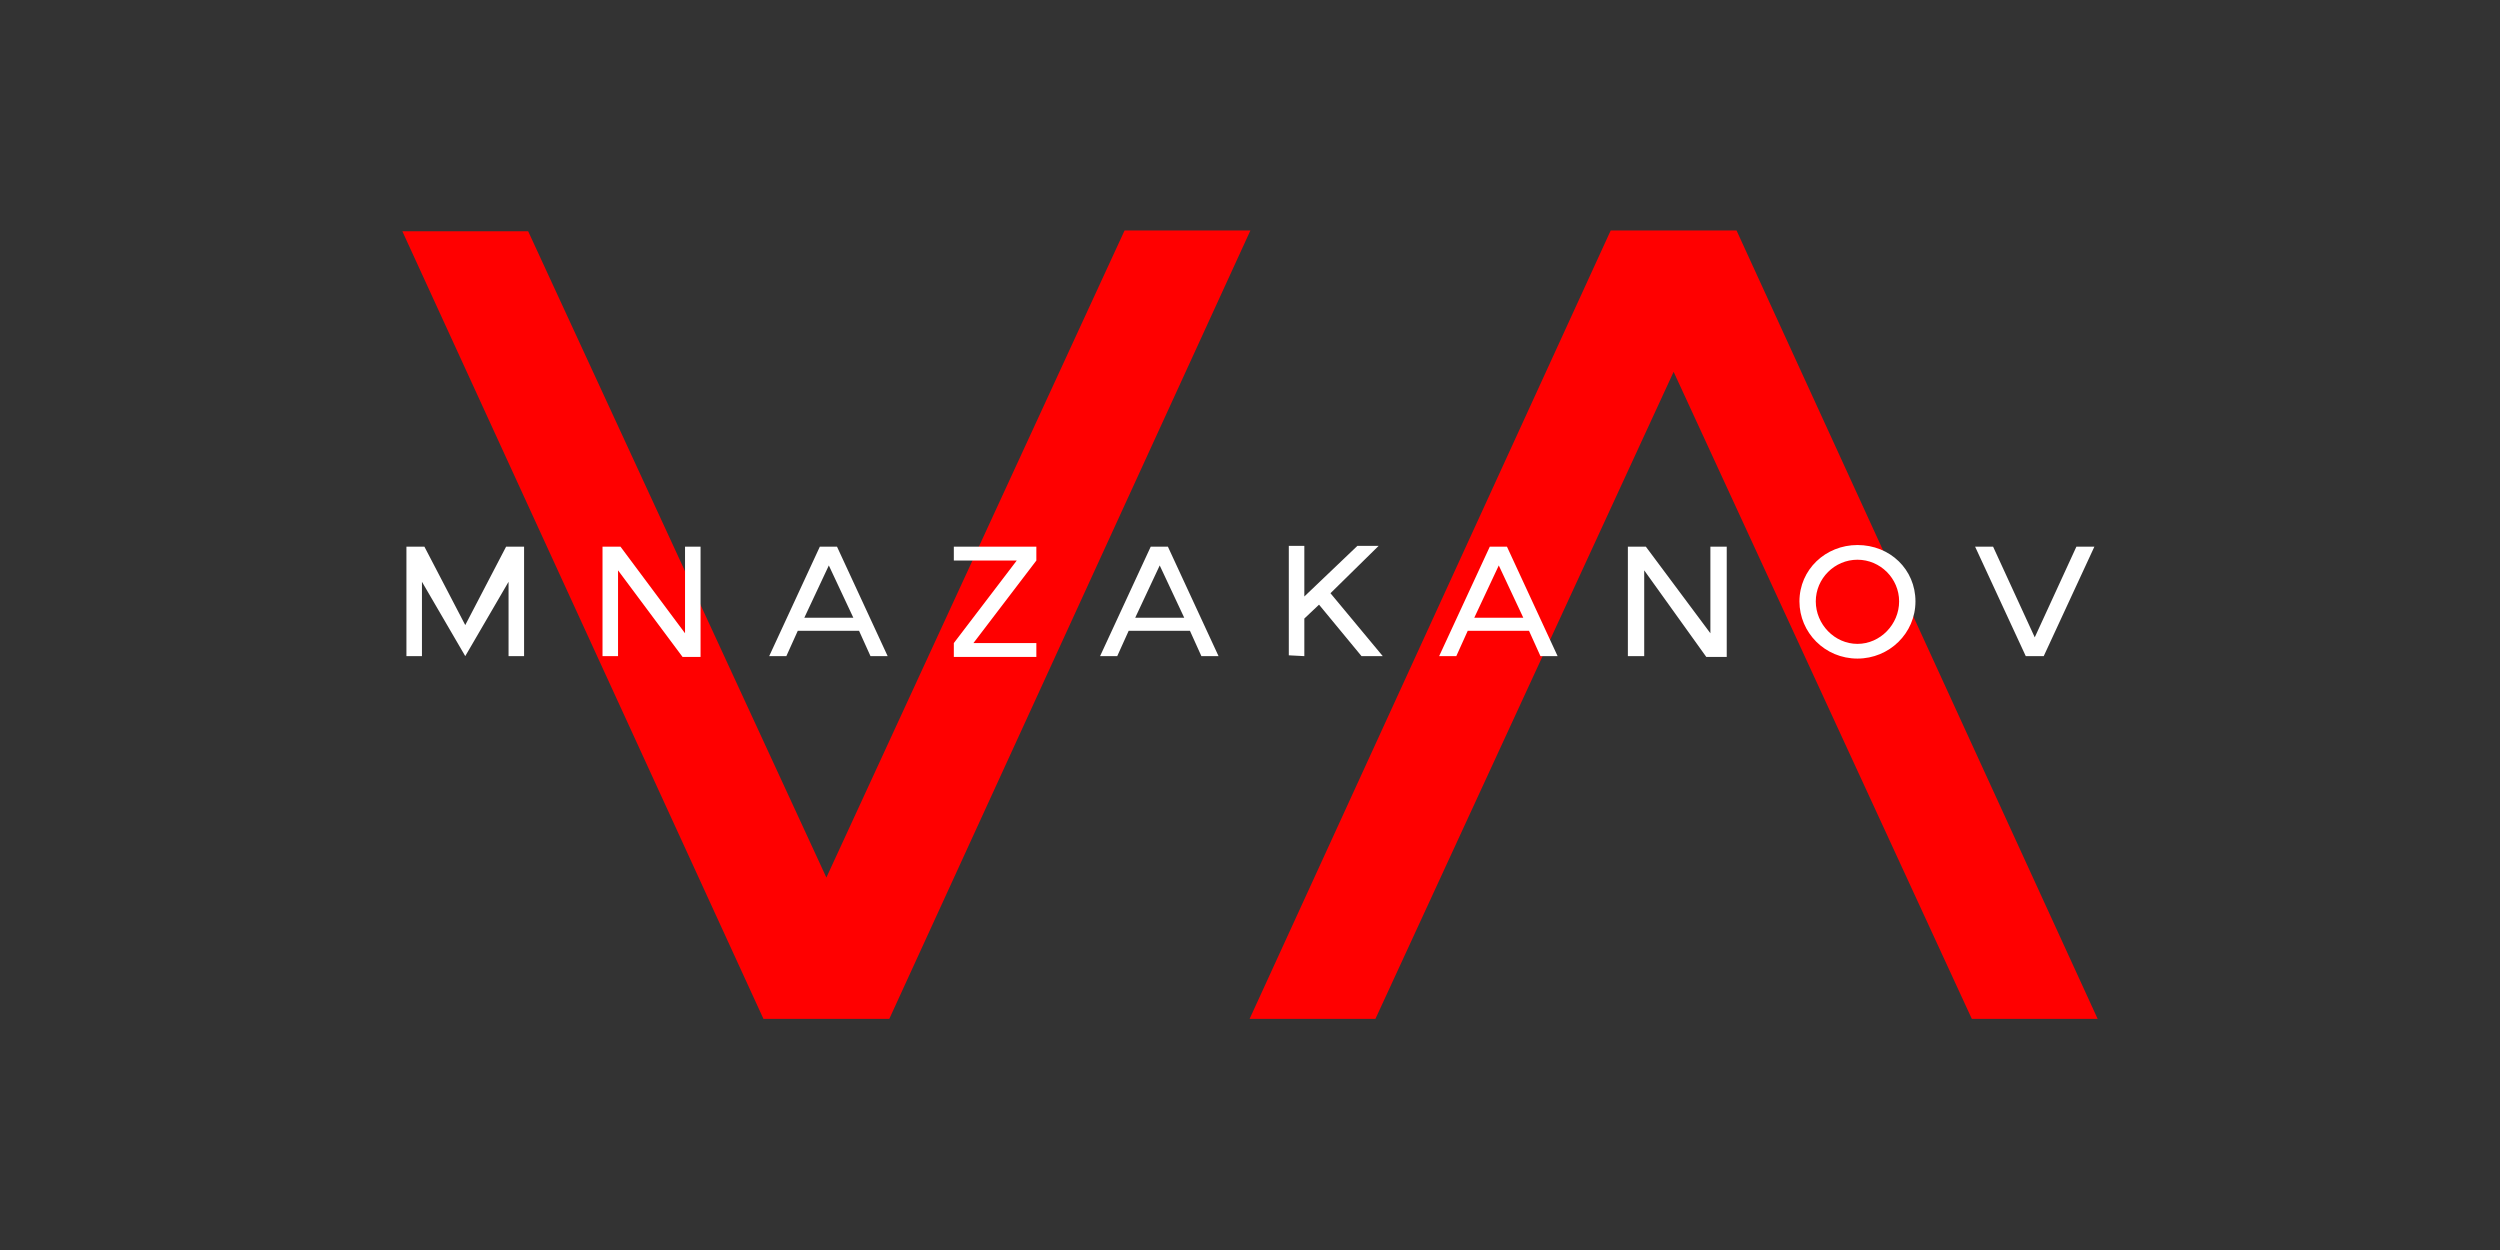 <?xml version="1.0" encoding="UTF-8"?> <svg xmlns="http://www.w3.org/2000/svg" width="1280" height="640" viewBox="0 0 1280 640" fill="none"><rect x="0" y="0" width="1280" height="640" fill="#333333" stroke="none"/><path d="M639.791 521.672L824.685 118H889.106L1074 521.672H1009.58L856.895 190.368L704.211 521.672H639.791ZM206 118.418L390.894 521.672H455.315L640.209 118H575.789L423.105 449.304L270.42 118.418H206Z" fill="#FF0000"></path><path d="M1020.46 279.887L1041.79 326.32L1063.12 279.887H1072.33L1046.39 335.941H1037.19L1011.25 279.887H1020.46ZM921.316 307.914C921.316 291.6 934.702 279.051 951.016 279.051C967.748 279.051 980.716 291.6 980.716 307.914C980.716 324.228 967.33 337.196 951.016 337.196C934.283 337.196 921.316 323.81 921.316 307.914ZM929.682 307.914C929.682 319.627 939.303 329.666 951.016 329.666C962.729 329.666 972.35 319.627 972.35 307.914C972.35 296.201 962.729 286.58 951.016 286.58C939.303 286.58 929.682 296.201 929.682 307.914ZM833.47 279.887V335.941H841.836V292.018L873.628 336.359H884.086V279.887H875.72V324.228L842.673 279.887H833.47ZM762.775 279.887H771.56L797.495 335.941H788.71L782.854 322.973H751.48L745.624 335.941H736.84L762.775 279.887ZM754.827 316.28H779.926L767.376 289.508L754.827 316.28ZM667.818 335.941V316.699L675.348 309.587L697.1 335.941H707.976L681.204 303.731L705.884 279.469H695.008L667.818 305.404V279.469H659.87V335.523L667.818 335.941ZM589.175 279.887H597.96L623.895 335.941H615.11L609.254 322.973H577.88L572.024 335.941H563.24L589.175 279.887ZM581.227 316.28H606.326L593.776 289.508L581.227 316.28ZM488.361 279.887V286.999H520.572L488.361 329.248V336.359H530.611V329.248H498.401L530.611 286.999V279.887H488.361ZM419.758 279.887H428.543L454.478 335.941H445.693L439.837 322.973H408.464L402.607 335.941H393.823L419.758 279.887ZM411.81 316.28H436.909L424.36 289.508L411.81 316.28ZM308.487 279.887V335.941H316.435V292.018L349.481 336.359H358.684V279.887H350.736V324.228L317.69 279.887H308.487ZM208.092 279.887V335.941H216.04V297.875L238.21 335.941L260.381 297.875V335.941H268.329V279.887H259.126L238.21 320.045L217.294 279.887H208.092Z" fill="white"></path></svg> 